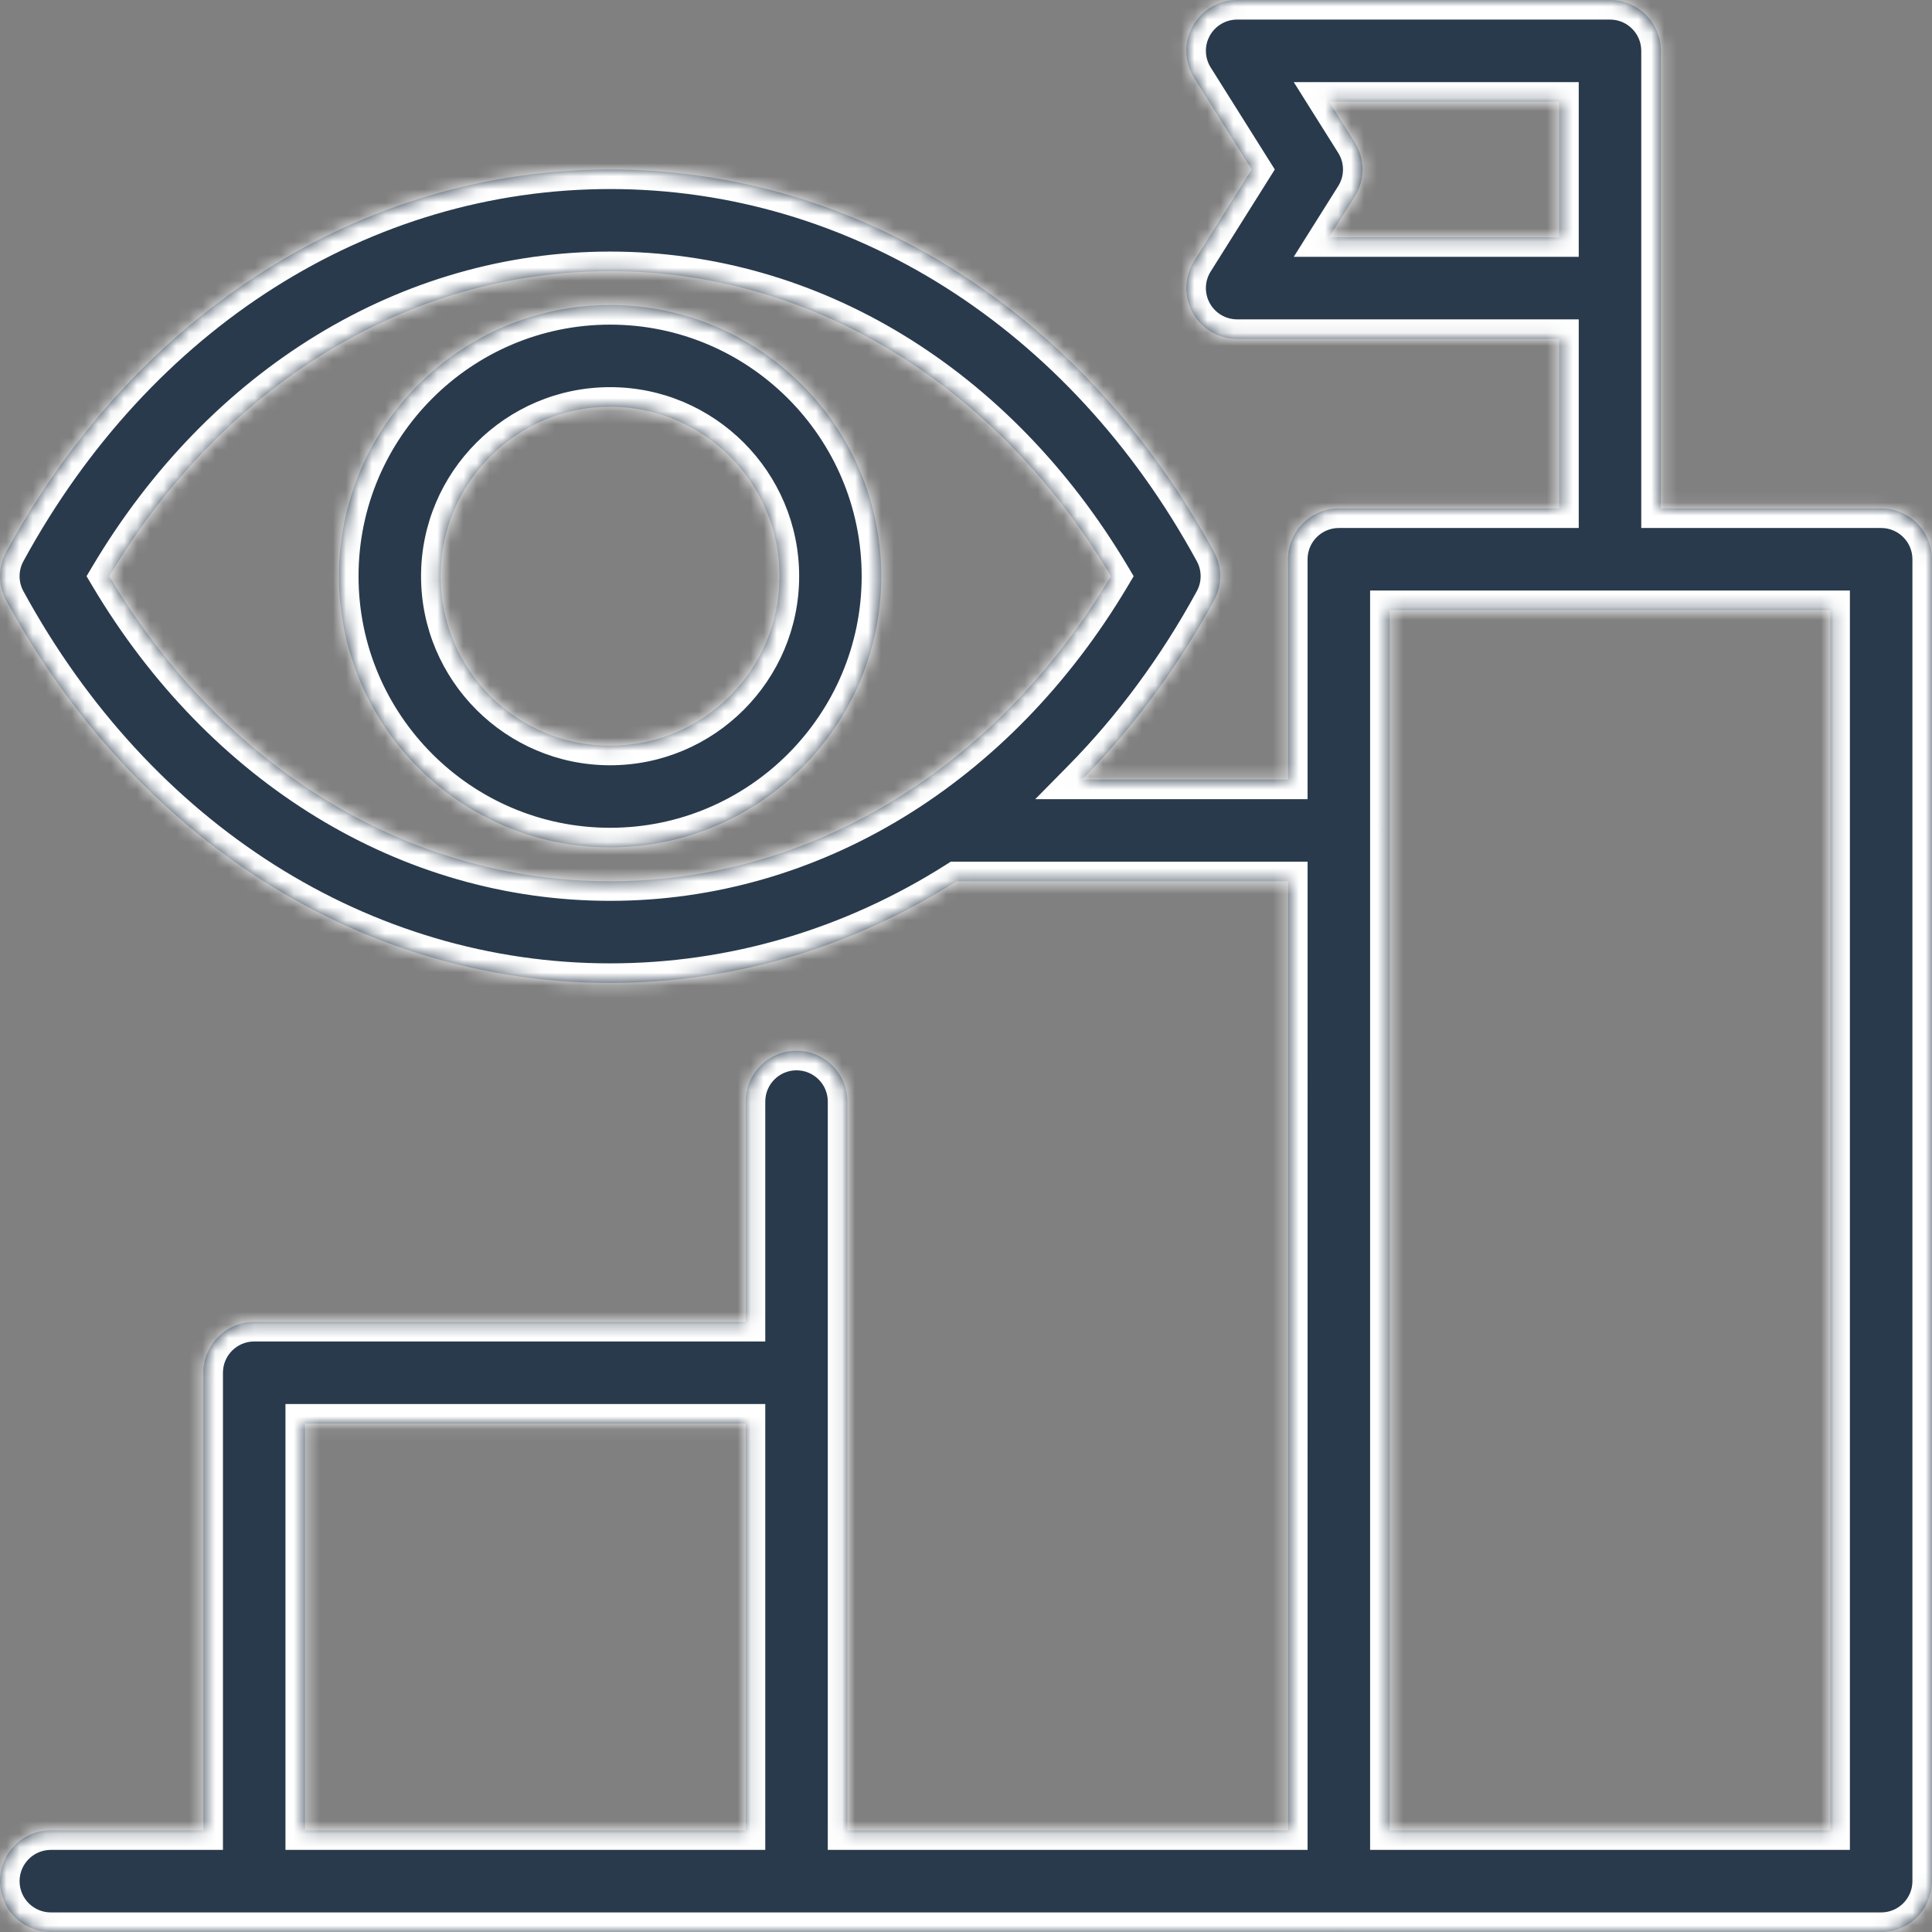 <svg width="148" height="148" viewBox="0 0 148 148" fill="none" xmlns="http://www.w3.org/2000/svg">
<rect x="0" y="0" width="148" height="148" fill="#808080" stroke="none"/>
<mask id="path-1-inside-1_69_61" fill="white">
<path fill-rule="evenodd" clip-rule="evenodd" d="M127.228 38.947H144.105C146.256 38.947 148 40.692 148 42.842V144.105C148 146.255 146.256 148 144.105 148H102.572L102.561 148L102.55 148H61.033L61.017 148L61.002 148H19.489L19.474 148L19.458 148H3.895C1.743 148 0 146.255 0 144.105C0 141.955 1.743 140.21 3.895 140.21H15.579V105.158C15.579 103.008 17.322 101.263 19.474 101.263H57.123V84.386C57.123 82.236 58.866 80.491 61.017 80.491C63.169 80.491 64.912 82.236 64.912 84.386V140.21H98.666L98.666 67.509H73.27C65.317 72.553 56.238 75.298 46.737 75.298C27.762 75.298 10.467 64.347 0.474 46.004C-0.158 44.843 -0.158 43.438 0.474 42.277C10.467 23.934 27.762 12.982 46.737 12.982C65.712 12.982 83.007 23.934 93 42.277C93.632 43.438 93.632 44.843 93 46.004C90.172 51.194 86.76 55.793 82.89 59.719H98.666V42.842C98.666 40.692 100.41 38.947 102.561 38.947H119.439V25.965H94.772C93.355 25.965 92.049 25.194 91.363 23.954C90.677 22.714 90.72 21.198 91.475 19.998L95.884 12.982L91.475 5.966C90.72 4.767 90.677 3.251 91.363 2.011C92.049 0.771 93.355 0 94.772 0H123.333C125.485 0 127.228 1.745 127.228 3.895V38.947ZM119.439 18.175H101.821L103.782 15.054C104.579 13.789 104.579 12.176 103.782 10.911L101.821 7.789H119.439V18.175ZM140.21 140.21H106.456L106.456 63.614L106.456 63.593V46.737H140.21V140.21ZM57.123 109.053L57.123 140.21H23.368V109.053H57.123ZM8.376 44.14C17.102 58.814 31.301 67.509 46.737 67.509C62.173 67.509 76.372 58.814 85.099 44.14C76.372 29.467 62.173 20.772 46.737 20.772C31.301 20.772 17.102 29.467 8.376 44.14ZM25.965 44.14C25.965 55.594 35.283 64.912 46.737 64.912C58.19 64.912 67.508 55.594 67.508 44.14C67.508 32.687 58.19 23.368 46.737 23.368C35.283 23.368 25.965 32.687 25.965 44.14ZM33.754 44.14C33.754 36.982 39.578 31.158 46.737 31.158C53.895 31.158 59.719 36.982 59.719 44.14C59.719 51.298 53.895 57.123 46.737 57.123C39.578 57.123 33.754 51.298 33.754 44.14Z"/>
</mask>
<path fill-rule="evenodd" clip-rule="evenodd" d="M127.228 38.947H144.105C146.256 38.947 148 40.692 148 42.842V144.105C148 146.255 146.256 148 144.105 148H102.572L102.561 148L102.55 148H61.033L61.017 148L61.002 148H19.489L19.474 148L19.458 148H3.895C1.743 148 0 146.255 0 144.105C0 141.955 1.743 140.21 3.895 140.21H15.579V105.158C15.579 103.008 17.322 101.263 19.474 101.263H57.123V84.386C57.123 82.236 58.866 80.491 61.017 80.491C63.169 80.491 64.912 82.236 64.912 84.386V140.21H98.666L98.666 67.509H73.27C65.317 72.553 56.238 75.298 46.737 75.298C27.762 75.298 10.467 64.347 0.474 46.004C-0.158 44.843 -0.158 43.438 0.474 42.277C10.467 23.934 27.762 12.982 46.737 12.982C65.712 12.982 83.007 23.934 93 42.277C93.632 43.438 93.632 44.843 93 46.004C90.172 51.194 86.76 55.793 82.89 59.719H98.666V42.842C98.666 40.692 100.41 38.947 102.561 38.947H119.439V25.965H94.772C93.355 25.965 92.049 25.194 91.363 23.954C90.677 22.714 90.72 21.198 91.475 19.998L95.884 12.982L91.475 5.966C90.72 4.767 90.677 3.251 91.363 2.011C92.049 0.771 93.355 0 94.772 0H123.333C125.485 0 127.228 1.745 127.228 3.895V38.947ZM119.439 18.175H101.821L103.782 15.054C104.579 13.789 104.579 12.176 103.782 10.911L101.821 7.789H119.439V18.175ZM140.21 140.21H106.456L106.456 63.614L106.456 63.593V46.737H140.21V140.21ZM57.123 109.053L57.123 140.21H23.368V109.053H57.123ZM8.376 44.14C17.102 58.814 31.301 67.509 46.737 67.509C62.173 67.509 76.372 58.814 85.099 44.14C76.372 29.467 62.173 20.772 46.737 20.772C31.301 20.772 17.102 29.467 8.376 44.14ZM25.965 44.14C25.965 55.594 35.283 64.912 46.737 64.912C58.19 64.912 67.508 55.594 67.508 44.14C67.508 32.687 58.19 23.368 46.737 23.368C35.283 23.368 25.965 32.687 25.965 44.14ZM33.754 44.14C33.754 36.982 39.578 31.158 46.737 31.158C53.895 31.158 59.719 36.982 59.719 44.14C59.719 51.298 53.895 57.123 46.737 57.123C39.578 57.123 33.754 51.298 33.754 44.14Z" fill="#293A4C"/>
<path d="M127.228 38.947H125.728V40.447H127.228V38.947ZM102.572 148V146.5H102.57L102.572 148ZM102.561 148L102.559 149.5H102.563L102.561 148ZM102.55 148L102.552 146.5H102.55V148ZM61.033 148V146.5H61.03L61.033 148ZM61.017 148L61.014 149.5L61.02 149.5L61.017 148ZM61.002 148L61.005 146.5H61.002V148ZM19.489 148V146.5H19.486L19.489 148ZM19.474 148L19.471 149.5L19.476 149.5L19.474 148ZM19.458 148L19.461 146.5H19.458V148ZM15.579 140.21V141.71H17.079V140.21H15.579ZM57.123 101.263V102.763H58.623V101.263H57.123ZM64.912 140.21H63.412V141.71H64.912V140.21ZM98.666 140.21V141.71H100.166V140.21H98.666ZM98.666 67.509H100.167V66.009H98.666V67.509ZM73.27 67.509V66.009H72.834L72.466 66.242L73.27 67.509ZM0.474 46.004L-0.843 46.721L-0.843 46.722L0.474 46.004ZM0.474 42.277L-0.843 41.559L-0.843 41.559L0.474 42.277ZM93 42.277L94.317 41.559L94.317 41.559L93 42.277ZM93 46.004L94.317 46.722L94.317 46.721L93 46.004ZM82.89 59.719L81.822 58.666L79.305 61.219H82.89V59.719ZM98.666 59.719V61.219H100.166V59.719H98.666ZM119.439 38.947V40.447H120.939V38.947H119.439ZM119.439 25.965H120.939V24.465H119.439V25.965ZM91.363 23.954L90.05 24.68L90.05 24.68L91.363 23.954ZM91.475 19.998L92.744 20.797L92.745 20.797L91.475 19.998ZM95.884 12.982L97.154 13.781L97.656 12.982L97.154 12.184L95.884 12.982ZM91.475 5.966L92.745 5.168L92.744 5.168L91.475 5.966ZM91.363 2.011L90.05 1.285L90.05 1.285L91.363 2.011ZM101.821 18.175L100.551 17.377L99.107 19.675H101.821V18.175ZM119.439 18.175V19.675H120.939V18.175H119.439ZM103.782 15.054L102.513 14.255L102.512 14.256L103.782 15.054ZM103.782 10.911L102.512 11.709L102.513 11.71L103.782 10.911ZM101.821 7.789V6.289H99.107L100.551 8.588L101.821 7.789ZM119.439 7.789H120.939V6.289H119.439V7.789ZM106.456 140.21H104.956V141.71H106.456V140.21ZM140.21 140.21V141.71H141.71V140.21H140.21ZM106.456 63.614H107.956L107.956 63.61L106.456 63.614ZM106.456 63.593H104.956L104.956 63.597L106.456 63.593ZM106.456 46.737V45.237H104.956V46.737H106.456ZM140.21 46.737H141.71V45.237H140.21V46.737ZM57.123 140.21V141.71H58.623V140.21H57.123ZM57.123 109.053H58.623V107.553H57.123V109.053ZM23.368 140.21H21.868V141.71H23.368V140.21ZM23.368 109.053V107.553H21.868V109.053H23.368ZM8.376 44.14L7.086 43.374L6.63 44.14L7.086 44.907L8.376 44.14ZM85.099 44.14L86.388 44.907L86.844 44.14L86.388 43.374L85.099 44.14ZM144.105 37.447H127.228V40.447H144.105V37.447ZM149.5 42.842C149.5 39.864 147.085 37.447 144.105 37.447V40.447C145.428 40.447 146.5 41.52 146.5 42.842H149.5ZM149.5 144.105V42.842H146.5V144.105H149.5ZM144.105 149.5C147.085 149.5 149.5 147.083 149.5 144.105H146.5C146.5 145.427 145.428 146.5 144.105 146.5V149.5ZM102.572 149.5H144.105V146.5H102.572V149.5ZM102.563 149.5L102.574 149.5L102.57 146.5L102.559 146.5L102.563 149.5ZM102.548 149.5L102.559 149.5L102.563 146.5L102.552 146.5L102.548 149.5ZM61.033 149.5H102.55V146.5H61.033V149.5ZM61.02 149.5L61.036 149.5L61.03 146.5L61.014 146.5L61.02 149.5ZM60.999 149.5L61.014 149.5L61.02 146.5L61.005 146.5L60.999 149.5ZM19.489 149.5H61.002V146.5H19.489V149.5ZM19.476 149.5L19.492 149.5L19.486 146.5L19.471 146.5L19.476 149.5ZM19.455 149.5L19.471 149.5L19.476 146.5L19.461 146.5L19.455 149.5ZM3.895 149.5H19.458V146.5H3.895V149.5ZM-1.5 144.105C-1.5 147.083 0.915 149.5 3.895 149.5V146.5C2.572 146.5 1.5 145.427 1.5 144.105H-1.5ZM3.895 138.71C0.915 138.71 -1.5 141.127 -1.5 144.105H1.5C1.5 142.783 2.572 141.71 3.895 141.71V138.71ZM15.579 138.71H3.895V141.71H15.579V138.71ZM14.079 105.158V140.21H17.079V105.158H14.079ZM19.474 99.763C16.493 99.763 14.079 102.179 14.079 105.158H17.079C17.079 103.836 18.151 102.763 19.474 102.763V99.763ZM57.123 99.763H19.474V102.763H57.123V99.763ZM55.623 84.386V101.263H58.623V84.386H55.623ZM61.017 78.991C58.037 78.991 55.623 81.408 55.623 84.386H58.623C58.623 83.064 59.694 81.991 61.017 81.991V78.991ZM66.412 84.386C66.412 81.408 63.998 78.991 61.017 78.991V81.991C62.34 81.991 63.412 83.064 63.412 84.386H66.412ZM66.412 140.21V84.386H63.412V140.21H66.412ZM98.666 138.71H64.912V141.71H98.666V138.71ZM97.166 67.509L97.166 140.21H100.166L100.167 67.509H97.166ZM73.27 69.009H98.666V66.009H73.27V69.009ZM46.737 76.798C56.533 76.798 65.889 73.966 74.073 68.775L72.466 66.242C64.745 71.139 55.943 73.798 46.737 73.798V76.798ZM-0.843 46.722C9.38 65.487 27.148 76.798 46.737 76.798V73.798C28.376 73.798 11.554 63.206 1.792 45.286L-0.843 46.722ZM-0.843 41.559C-1.719 43.168 -1.719 45.113 -0.843 46.721L1.792 45.286C1.403 44.572 1.403 43.708 1.792 42.994L-0.843 41.559ZM46.737 11.482C27.148 11.482 9.38 22.794 -0.843 41.559L1.792 42.994C11.554 25.074 28.376 14.482 46.737 14.482V11.482ZM94.317 41.559C84.094 22.794 66.326 11.482 46.737 11.482V14.482C65.099 14.482 81.92 25.074 91.682 42.994L94.317 41.559ZM94.317 46.721C95.193 45.113 95.193 43.168 94.317 41.559L91.682 42.994C92.071 43.708 92.071 44.572 91.682 45.286L94.317 46.721ZM83.958 60.772C87.93 56.743 91.425 52.031 94.317 46.722L91.682 45.286C88.919 50.358 85.59 54.843 81.822 58.666L83.958 60.772ZM98.666 58.219H82.89V61.219H98.666V58.219ZM97.166 42.842V59.719H100.166V42.842H97.166ZM102.561 37.447C99.581 37.447 97.166 39.864 97.166 42.842H100.166C100.166 41.52 101.238 40.447 102.561 40.447V37.447ZM119.439 37.447H102.561V40.447H119.439V37.447ZM117.939 25.965V38.947H120.939V25.965H117.939ZM94.772 27.465H119.439V24.465H94.772V27.465ZM90.05 24.68C91 26.397 92.808 27.465 94.772 27.465V24.465C93.901 24.465 93.097 23.991 92.675 23.228L90.05 24.68ZM90.205 19.2C89.16 20.861 89.1 22.962 90.05 24.68L92.675 23.228C92.254 22.467 92.281 21.534 92.744 20.797L90.205 19.2ZM94.614 12.184L90.204 19.2L92.745 20.797L97.154 13.781L94.614 12.184ZM90.204 6.765L94.614 13.781L97.154 12.184L92.745 5.168L90.204 6.765ZM90.05 1.285C89.1 3.003 89.16 5.103 90.205 6.765L92.744 5.168C92.281 4.431 92.254 3.498 92.676 2.737L90.05 1.285ZM94.772 -1.5C92.808 -1.5 91 -0.432 90.05 1.285L92.675 2.737C93.097 1.974 93.901 1.5 94.772 1.5V-1.5ZM123.333 -1.5H94.772V1.5H123.333V-1.5ZM128.728 3.895C128.728 0.916 126.314 -1.5 123.333 -1.5V1.5C124.656 1.5 125.728 2.573 125.728 3.895H128.728ZM128.728 38.947V3.895H125.728V38.947H128.728ZM101.821 19.675H119.439V16.675H101.821V19.675ZM102.512 14.256L100.551 17.377L103.091 18.974L105.053 15.852L102.512 14.256ZM102.513 11.71C103.002 12.487 103.002 13.478 102.513 14.255L105.052 15.853C106.155 14.099 106.155 11.866 105.052 10.112L102.513 11.71ZM100.551 8.588L102.512 11.709L105.053 10.113L103.091 6.991L100.551 8.588ZM119.439 6.289H101.821V9.289H119.439V6.289ZM120.939 18.175V7.789H117.939V18.175H120.939ZM106.456 141.71H140.21V138.71H106.456V141.71ZM104.956 63.614L104.956 140.21H107.956L107.956 63.614H104.956ZM104.956 63.597L104.956 63.618L107.956 63.61L107.956 63.59L104.956 63.597ZM104.956 46.737V63.593H107.956V46.737H104.956ZM140.21 45.237H106.456V48.237H140.21V45.237ZM141.71 140.21V46.737H138.71V140.21H141.71ZM58.623 140.21L58.623 109.053H55.623L55.623 140.21H58.623ZM23.368 141.71H57.123V138.71H23.368V141.71ZM21.868 109.053V140.21H24.868V109.053H21.868ZM57.123 107.553H23.368V110.553H57.123V107.553ZM46.737 66.009C31.899 66.009 18.158 57.655 9.665 43.374L7.086 44.907C16.046 59.973 30.704 69.009 46.737 69.009V66.009ZM83.809 43.374C75.316 57.655 61.575 66.009 46.737 66.009V69.009C62.77 69.009 77.428 59.973 86.388 44.907L83.809 43.374ZM46.737 22.272C61.575 22.272 75.316 30.626 83.809 44.907L86.388 43.374C77.428 28.307 62.77 19.272 46.737 19.272V22.272ZM9.665 44.907C18.158 30.626 31.899 22.272 46.737 22.272V19.272C30.704 19.272 16.046 28.307 7.086 43.374L9.665 44.907ZM46.737 63.412C36.112 63.412 27.465 54.765 27.465 44.14H24.465C24.465 56.422 34.455 66.412 46.737 66.412V63.412ZM66.008 44.14C66.008 54.765 57.362 63.412 46.737 63.412V66.412C59.018 66.412 69.008 56.422 69.008 44.14H66.008ZM46.737 24.868C57.362 24.868 66.008 33.515 66.008 44.14H69.008C69.008 31.858 59.018 21.868 46.737 21.868V24.868ZM27.465 44.14C27.465 33.515 36.112 24.868 46.737 24.868V21.868C34.455 21.868 24.465 31.858 24.465 44.14H27.465ZM46.737 29.658C38.75 29.658 32.254 36.154 32.254 44.14H35.254C35.254 37.811 40.407 32.658 46.737 32.658V29.658ZM61.219 44.14C61.219 36.154 54.723 29.658 46.737 29.658V32.658C53.066 32.658 58.219 37.811 58.219 44.14H61.219ZM46.737 58.623C54.723 58.623 61.219 52.127 61.219 44.14H58.219C58.219 50.47 53.066 55.623 46.737 55.623V58.623ZM32.254 44.14C32.254 52.127 38.75 58.623 46.737 58.623V55.623C40.407 55.623 35.254 50.47 35.254 44.14H32.254Z" fill="white" mask="url(#path-1-inside-1_69_61)"/>
</svg>
